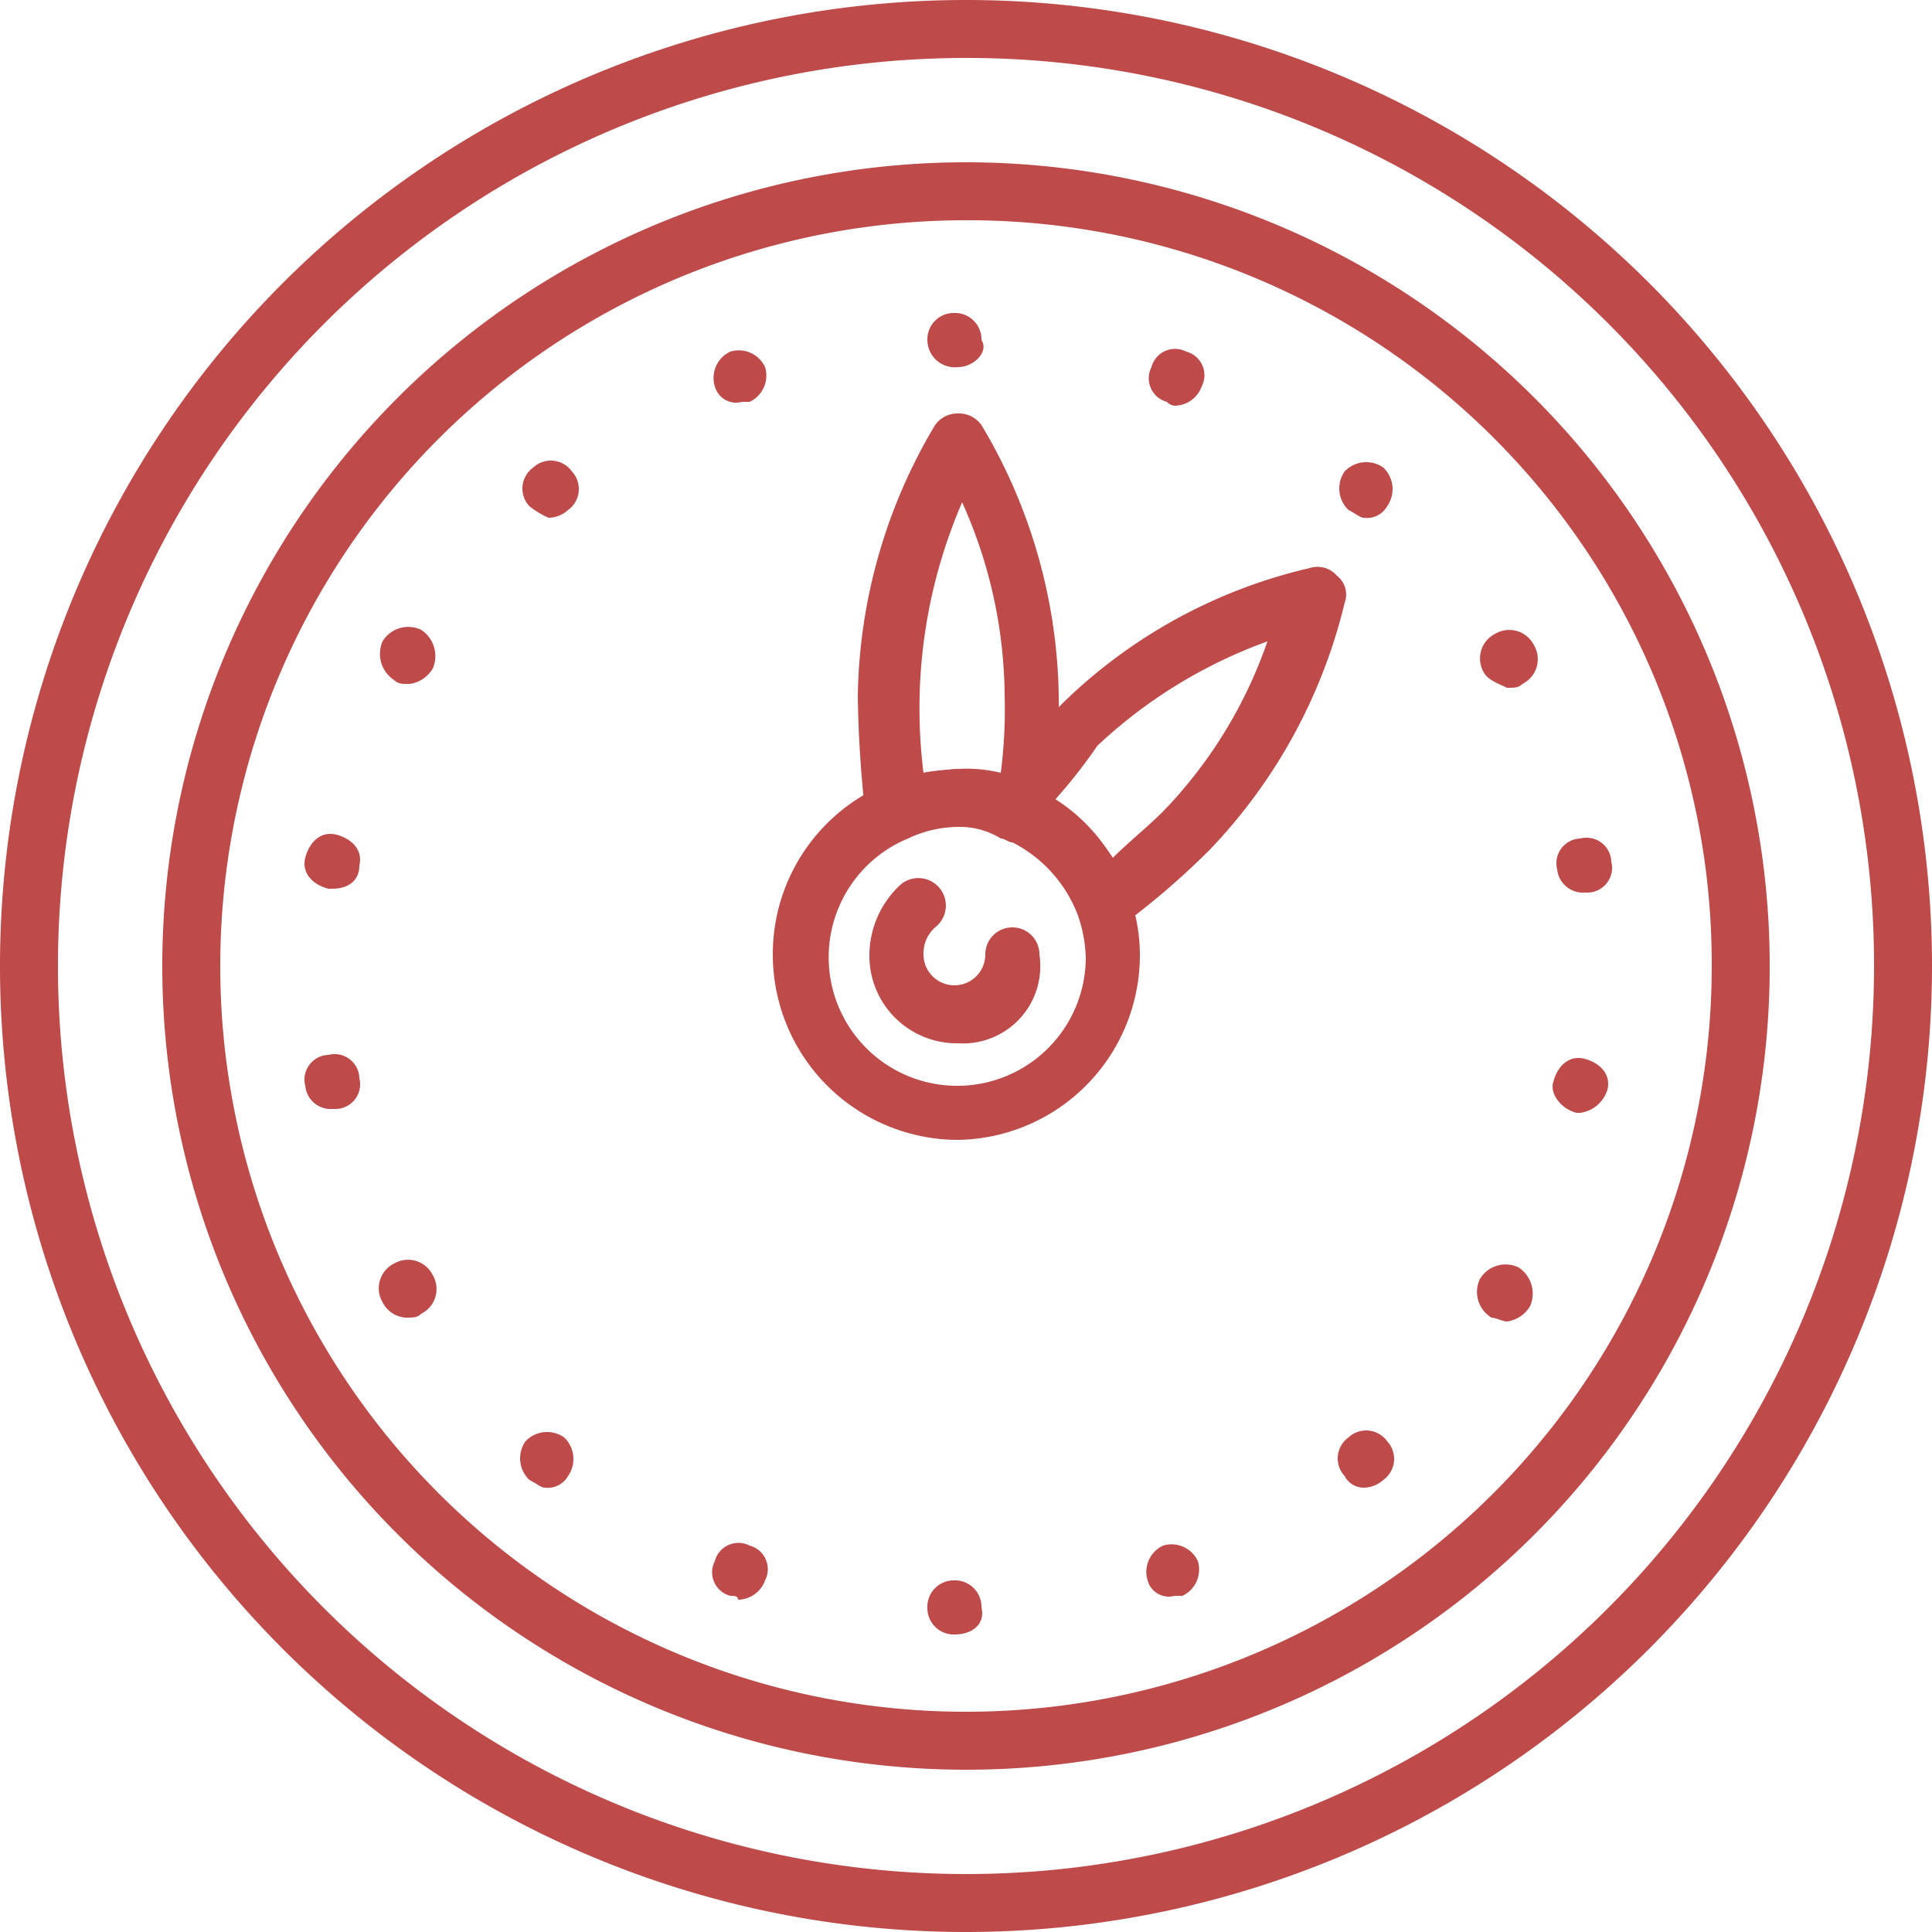 <svg xmlns="http://www.w3.org/2000/svg" viewBox="0 0 50 50"><defs><style>.a{fill:#be4a4a;}</style></defs><path class="a" d="M23.2,21.7a.756.756,0,0,1-.4-.1,1,1,0,0,1-.4-.5,30.284,30.284,0,0,1-.2-3.1,14.049,14.049,0,0,1,2-7,.713.713,0,0,1,.6-.3h0a.713.713,0,0,1,.6.3,14.049,14.049,0,0,1,2,7,19.269,19.269,0,0,1-.1,2.4.758.758,0,0,1-.2.4,2.181,2.181,0,0,1-.4.5.54.54,0,0,1-.8.2,3.31,3.31,0,0,0-2.4,0C23.4,21.7,23.3,21.7,23.2,21.7Zm1.6-1.8a3.75,3.75,0,0,1,1.1.1,12.75,12.75,0,0,0,.1-2,12.359,12.359,0,0,0-1.1-5,13.424,13.424,0,0,0-1,7C24.1,20,24.5,19.9,24.8,19.9Z"/><path class="a" d="M28.6,24.1h-.2a.821.821,0,0,1-.5-.5,3.508,3.508,0,0,0-1.7-1.9c-.3-.1-.4-.4-.4-.8,0-.2.1-.4.1-.7a.758.758,0,0,1,.2-.4,20.023,20.023,0,0,1,1.4-1.6,13.5,13.5,0,0,1,6.4-3.5.663.663,0,0,1,.7.2.618.618,0,0,1,.2.7A13.953,13.953,0,0,1,31.3,22a20,20,0,0,1-2.2,1.9A1.69,1.69,0,0,1,28.6,24.1Zm-1.3-3.4a5.356,5.356,0,0,1,1.5,1.5c.4-.4.9-.8,1.3-1.2a11.9,11.9,0,0,0,2.7-4.4,12.744,12.744,0,0,0-4.4,2.7,13.444,13.444,0,0,1-1.1,1.4Z"/><path class="a" d="M26.5,21.8a.367.367,0,0,1-.3-.1c-.1,0-.2-.1-.3-.1a.664.664,0,0,1-.4-.5.614.614,0,0,1,.1-.6,2.651,2.651,0,0,1,.5-.6.778.778,0,0,1,.8-.2.569.569,0,0,1,.4.7c0,.2-.1.5-.1.7a.664.664,0,0,1-.4.5C26.8,21.8,26.7,21.8,26.5,21.8Z"/><path class="a" d="M24.8,29.5A4.8,4.8,0,0,1,20,24.7a4.777,4.777,0,0,1,6.4-4.5c.1.1.3.1.4.2a4.586,4.586,0,0,1,2.4,2.7,4.529,4.529,0,0,1,.3,1.6A4.781,4.781,0,0,1,24.8,29.5Zm0-8.1a3.079,3.079,0,0,0-1.3.3,3.327,3.327,0,1,0,4.6,3.1,3.6,3.6,0,0,0-.2-1.1h0a3.508,3.508,0,0,0-1.7-1.9c-.1,0-.2-.1-.3-.1A2.016,2.016,0,0,0,24.8,21.4Z"/><path class="a" d="M24.8,27a2.263,2.263,0,0,1-2.3-2.3,2.5,2.5,0,0,1,.8-1.8.711.711,0,1,1,.9,1.1.908.908,0,0,0-.3.7.8.8,0,0,0,1.6,0,.7.7,0,1,1,1.4,0A2,2,0,0,1,24.8,27Z"/><path class="a" d="M25,50A25,25,0,1,1,50,25,25.009,25.009,0,0,1,25,50ZM25,1.5A23.5,23.5,0,1,0,48.5,25,23.473,23.473,0,0,0,25,1.5Zm0,44.3A20.8,20.8,0,1,1,45.8,25,20.784,20.784,0,0,1,25,45.8ZM25,5.7A19.3,19.3,0,1,0,44.3,25,19.248,19.248,0,0,0,25,5.7Z"/><path class="a" d="M24.7,42.3a.684.684,0,0,1-.7-.7h0a.684.684,0,0,1,.7-.7h0a.684.684,0,0,1,.7.7h0c.1.4-.2.7-.7.7Zm5-1.4a.751.751,0,0,1,.4-.9h0a.751.751,0,0,1,.9.4h0a.751.751,0,0,1-.4.9h-.2A.569.569,0,0,1,29.7,40.9Zm-10.8.4h0a.631.631,0,0,1-.4-.9h0a.631.631,0,0,1,.9-.4h0a.631.631,0,0,1,.4.9h0a.752.752,0,0,1-.7.5h0C19.1,41.3,19,41.3,18.9,41.3Zm15.9-3.1a.668.668,0,0,1,.1-1h0a.668.668,0,0,1,1,.1h0a.668.668,0,0,1-.1,1h0a.764.764,0,0,1-.5.2h0A.55.55,0,0,1,34.8,38.2Zm-21.1.1a.769.769,0,0,1-.1-1h0a.769.769,0,0,1,1-.1h0a.769.769,0,0,1,.1,1h0a.6.6,0,0,1-.6.3h0C14,38.5,13.9,38.4,13.7,38.3Zm24.9-4.2a.777.777,0,0,1-.3-1h0a.777.777,0,0,1,1-.3h0a.81.81,0,0,1,.3,1h0a.822.822,0,0,1-.6.4h0C38.9,34.2,38.7,34.1,38.6,34.1ZM9.9,33.7h0a.714.714,0,0,1,.3-1h0a.714.714,0,0,1,1,.3h0a.714.714,0,0,1-.3,1h0c-.1.1-.2.1-.4.1h0A.723.723,0,0,1,9.9,33.7Zm30.9-4.9c-.4-.1-.7-.5-.6-.8h0c.1-.4.4-.7.8-.6h0c.4.1.7.4.6.8h0a.858.858,0,0,1-.7.6h-.1ZM7.9,28.1a.641.641,0,0,1,.6-.8h0a.641.641,0,0,1,.8.6h0a.641.641,0,0,1-.6.8H8.6A.661.661,0,0,1,7.9,28.1Zm32.4-5.6a.641.641,0,0,1,.6-.8h0a.641.641,0,0,1,.8.6h0a.641.641,0,0,1-.6.8H41A.669.669,0,0,1,40.3,22.5ZM8.5,23c-.4-.1-.7-.4-.6-.8h0c.1-.4.4-.7.8-.6h0c.4.1.7.4.6.8h0c0,.4-.3.6-.7.6H8.5Zm29.9-5.6a.714.714,0,0,1,.3-1h0a.714.714,0,0,1,1,.3h0a.714.714,0,0,1-.3,1h0c-.1.1-.2.1-.4.1h0C38.8,17.7,38.5,17.6,38.4,17.4Zm-28.2.2a.81.81,0,0,1-.3-1h0a.777.777,0,0,1,1-.3h0a.81.81,0,0,1,.3,1h0a.822.822,0,0,1-.6.4h0C10.4,17.7,10.3,17.7,10.2,17.6Zm24.7-4.4a.769.769,0,0,1-.1-1h0a.769.769,0,0,1,1-.1h0a.769.769,0,0,1,.1,1h0a.6.6,0,0,1-.6.3h0C35.2,13.4,35.1,13.3,34.9,13.2Zm-21.2-.1a.668.668,0,0,1,.1-1h0a.668.668,0,0,1,1,.1h0a.668.668,0,0,1-.1,1h0a.764.764,0,0,1-.5.2h0A2.186,2.186,0,0,1,13.7,13.1Zm16.5-2.7a.631.631,0,0,1-.4-.9h0a.631.631,0,0,1,.9-.4h0a.631.631,0,0,1,.4.9h0a.752.752,0,0,1-.7.5h0A.31.31,0,0,1,30.2,10.4ZM18.5,10a.751.751,0,0,1,.4-.9h0a.751.751,0,0,1,.9.4h0a.751.751,0,0,1-.4.9h-.2A.569.569,0,0,1,18.5,10Zm6.3-.5h0a.713.713,0,0,1-.8-.7h0a.684.684,0,0,1,.7-.7h0a.684.684,0,0,1,.7.7h0c.2.3-.2.7-.6.7Z"/></svg>